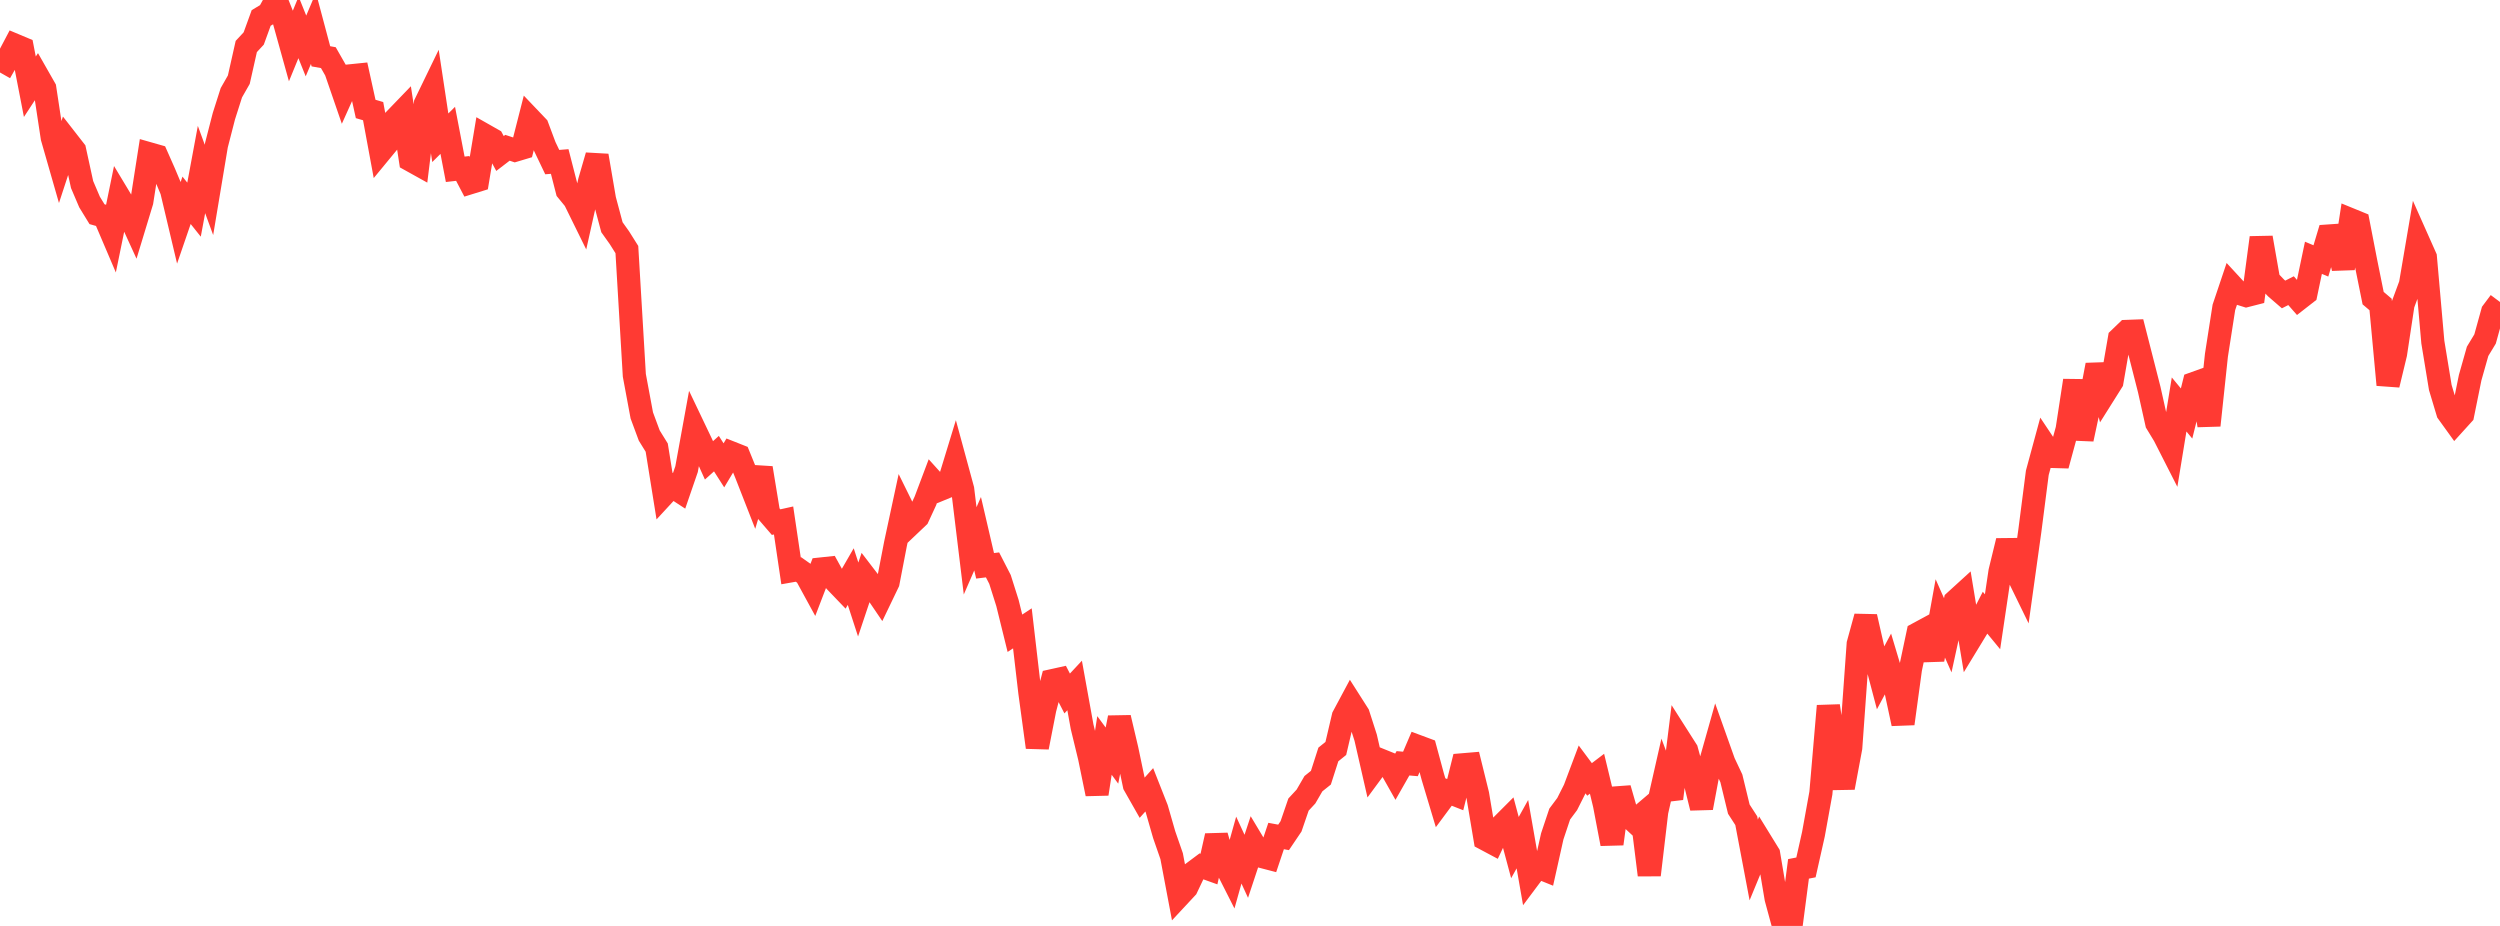 <?xml version="1.0" standalone="no"?>
<!DOCTYPE svg PUBLIC "-//W3C//DTD SVG 1.1//EN" "http://www.w3.org/Graphics/SVG/1.1/DTD/svg11.dtd">

<svg width="135" height="50" viewBox="0 0 135 50" preserveAspectRatio="none" 
  xmlns="http://www.w3.org/2000/svg"
  xmlns:xlink="http://www.w3.org/1999/xlink">


<polyline points="0.0, 3.914 0.403, 3.204 0.806, 2.44 1.209, 2.609 1.612, 4.684 2.015, 4.067 2.418, 4.774 2.821, 7.43 3.224, 8.834 3.627, 7.603 4.03, 8.12 4.433, 9.966 4.836, 10.91 5.239, 11.567 5.642, 11.681 6.045, 12.626 6.448, 10.66 6.851, 11.33 7.254, 12.21 7.657, 10.883 8.06, 8.305 8.463, 8.42 8.866, 9.33 9.269, 10.291 9.672, 11.99 10.075, 10.816 10.478, 11.321 10.881, 9.154 11.284, 10.255 11.687, 7.839 12.09, 6.273 12.493, 5.009 12.896, 4.302 13.299, 2.51 13.701, 2.078 14.104, 0.969 14.507, 0.728 14.91, 0.0 15.313, 1.014 15.716, 2.464 16.119, 1.479 16.522, 2.482 16.925, 1.528 17.328, 3.04 17.731, 3.113 18.134, 3.819 18.537, 4.989 18.94, 4.093 19.343, 4.052 19.746, 5.884 20.149, 6.002 20.552, 8.183 20.955, 7.694 21.358, 6.419 21.761, 6.001 22.164, 8.641 22.567, 8.865 22.97, 5.604 23.373, 4.773 23.776, 7.439 24.179, 7.039 24.582, 9.142 24.985, 9.096 25.388, 9.866 25.791, 9.741 26.194, 7.314 26.597, 7.543 27.0, 8.289 27.403, 7.98 27.806, 8.114 28.209, 7.993 28.612, 6.412 29.015, 6.835 29.418, 7.911 29.821, 8.754 30.224, 8.721 30.627, 10.291 31.03, 10.783 31.433, 11.602 31.836, 9.796 32.239, 8.406 32.642, 10.763 33.045, 12.271 33.448, 12.836 33.851, 13.477 34.254, 20.268 34.657, 22.433 35.06, 23.52 35.463, 24.171 35.866, 26.679 36.269, 26.242 36.672, 26.505 37.075, 25.333 37.478, 23.12 37.881, 23.965 38.284, 24.859 38.687, 24.497 39.09, 25.129 39.493, 24.455 39.896, 24.615 40.299, 25.605 40.701, 26.633 41.104, 25.274 41.507, 27.727 41.91, 28.195 42.313, 28.105 42.716, 30.824 43.119, 30.753 43.522, 31.038 43.925, 31.776 44.328, 30.726 44.731, 30.683 45.134, 31.414 45.537, 31.834 45.94, 31.135 46.343, 32.374 46.746, 31.169 47.149, 31.695 47.552, 32.289 47.955, 31.451 48.358, 29.361 48.761, 27.486 49.164, 28.303 49.567, 27.921 49.97, 27.05 50.373, 25.981 50.776, 26.428 51.179, 26.262 51.582, 24.943 51.985, 26.425 52.388, 29.746 52.791, 28.82 53.194, 30.554 53.597, 30.504 54.0, 31.289 54.403, 32.563 54.806, 34.196 55.209, 33.93 55.612, 37.39 56.015, 40.354 56.418, 38.296 56.821, 36.756 57.224, 36.667 57.627, 37.448 58.03, 37.016 58.433, 39.243 58.836, 40.907 59.239, 42.871 59.642, 40.254 60.045, 40.802 60.448, 38.754 60.851, 40.466 61.254, 42.389 61.657, 43.099 62.06, 42.649 62.463, 43.672 62.866, 45.073 63.269, 46.234 63.672, 48.368 64.075, 47.935 64.478, 47.085 64.881, 46.784 65.284, 46.929 65.687, 45.135 66.09, 46.546 66.493, 47.342 66.896, 45.905 67.299, 46.781 67.701, 45.567 68.104, 46.24 68.507, 46.345 68.91, 45.145 69.313, 45.219 69.716, 44.622 70.119, 43.448 70.522, 43.013 70.925, 42.319 71.328, 41.996 71.731, 40.741 72.134, 40.416 72.537, 38.698 72.94, 37.945 73.343, 38.578 73.746, 39.833 74.149, 41.595 74.552, 41.048 74.955, 41.211 75.358, 41.925 75.761, 41.218 76.164, 41.253 76.567, 40.31 76.97, 40.46 77.373, 41.95 77.776, 43.295 78.179, 42.752 78.582, 42.911 78.985, 41.299 79.388, 41.265 79.791, 42.898 80.194, 45.302 80.597, 45.517 81.0, 44.668 81.403, 44.265 81.806, 45.77 82.209, 45.045 82.612, 47.348 83.015, 46.809 83.418, 46.972 83.821, 45.165 84.224, 43.96 84.627, 43.42 85.03, 42.62 85.433, 41.548 85.836, 42.089 86.239, 41.782 86.642, 43.454 87.045, 45.568 87.448, 42.575 87.851, 43.98 88.254, 44.353 88.657, 44.01 89.06, 47.249 89.463, 43.83 89.866, 42.054 90.269, 43.123 90.672, 39.879 91.075, 40.512 91.478, 41.994 91.881, 43.624 92.284, 41.47 92.687, 40.043 93.09, 41.176 93.493, 42.03 93.896, 43.693 94.299, 44.317 94.701, 46.439 95.104, 45.463 95.507, 46.118 95.91, 48.512 96.313, 49.996 96.716, 50.0 97.119, 46.919 97.522, 46.84 97.925, 45.047 98.328, 42.823 98.731, 38.122 99.134, 40.743 99.537, 42.533 99.94, 40.375 100.343, 34.772 100.746, 33.303 101.149, 35.076 101.552, 36.603 101.955, 35.848 102.358, 37.196 102.761, 39.078 103.164, 36.124 103.567, 34.22 103.97, 34.002 104.373, 35.619 104.776, 33.394 105.179, 34.305 105.582, 32.459 105.985, 32.092 106.388, 34.536 106.791, 33.874 107.194, 33.086 107.597, 33.575 108.0, 30.863 108.403, 29.208 108.806, 30.722 109.209, 31.548 109.612, 28.659 110.015, 25.529 110.418, 24.043 110.821, 24.647 111.224, 24.659 111.627, 23.178 112.03, 20.551 112.433, 23.711 112.836, 21.831 113.239, 19.708 113.642, 21.251 114.045, 20.61 114.448, 18.285 114.851, 17.897 115.254, 17.882 115.657, 19.461 116.06, 21.04 116.463, 22.849 116.866, 23.512 117.269, 24.304 117.672, 21.841 118.075, 22.329 118.478, 20.707 118.881, 20.562 119.284, 22.969 119.687, 19.183 120.09, 16.598 120.493, 15.4 120.896, 15.837 121.299, 15.963 121.701, 15.86 122.104, 12.835 122.507, 15.132 122.91, 15.553 123.313, 15.901 123.716, 15.696 124.119, 16.155 124.522, 15.841 124.925, 13.921 125.328, 14.09 125.731, 12.745 126.134, 12.717 126.537, 14.493 126.94, 11.865 127.343, 12.03 127.746, 14.106 128.149, 16.099 128.552, 16.441 128.955, 20.781 129.358, 19.111 129.761, 16.445 130.164, 15.354 130.567, 12.986 130.97, 13.892 131.373, 18.471 131.776, 20.925 132.179, 22.267 132.582, 22.826 132.985, 22.382 133.388, 20.393 133.791, 18.971 134.194, 18.305 134.597, 16.847 135.0, 16.308" fill="none" stroke="#ff3a33" stroke-width="1.25"/>

</svg>